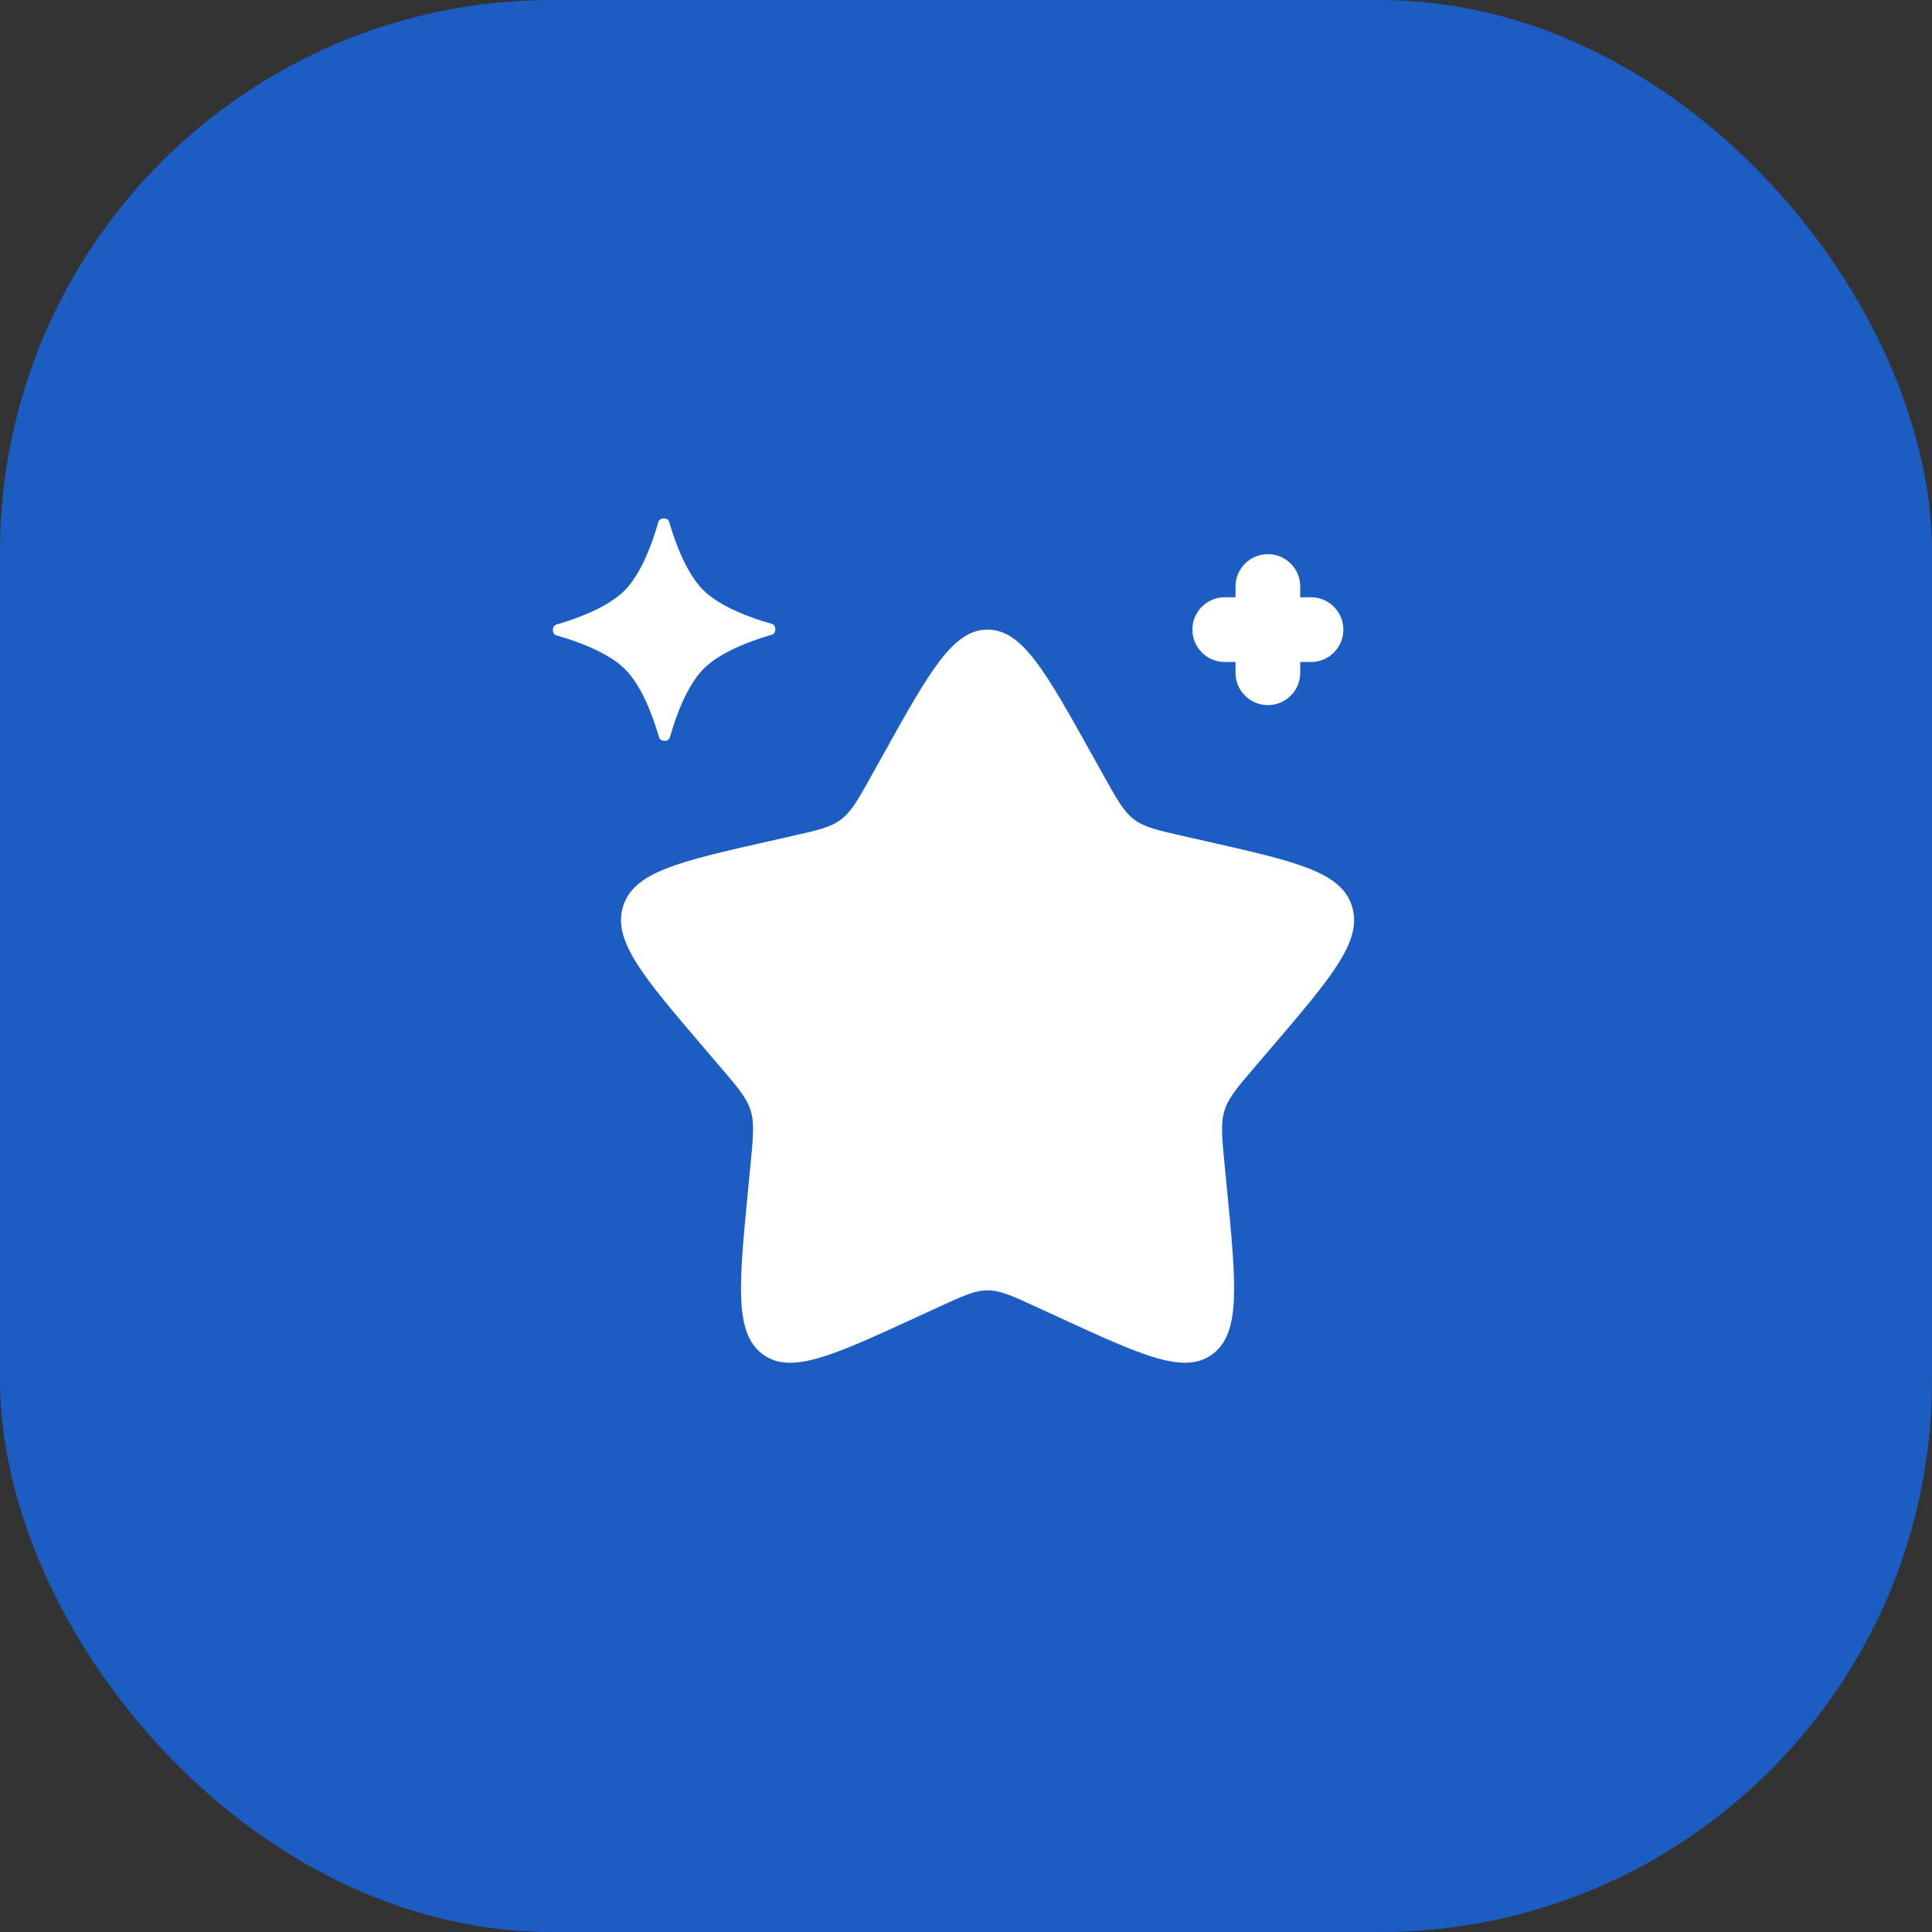 <?xml version="1.0" encoding="UTF-8"?> <svg xmlns="http://www.w3.org/2000/svg" width="56" height="56" viewBox="0 0 56 56" fill="none"><rect x="0" y="0" width="56" height="56" fill="#333333" stroke="none"/><rect width="56" height="56" rx="16" fill="#1C5DC4"></rect><path d="M25.6 21.871C26.946 19.457 27.619 18.25 28.625 18.25C29.631 18.25 30.304 19.457 31.65 21.871L31.998 22.496C32.38 23.182 32.572 23.525 32.87 23.751C33.168 23.978 33.539 24.062 34.282 24.23L34.958 24.383C37.571 24.974 38.878 25.27 39.189 26.27C39.5 27.269 38.609 28.311 36.827 30.394L36.367 30.933C35.86 31.525 35.607 31.821 35.493 32.188C35.379 32.554 35.417 32.949 35.494 33.739L35.564 34.458C35.833 37.237 35.968 38.627 35.154 39.245C34.34 39.863 33.117 39.3 30.67 38.173L30.037 37.882C29.341 37.562 28.994 37.401 28.625 37.401C28.256 37.401 27.909 37.562 27.213 37.882L26.58 38.173C24.134 39.3 22.91 39.863 22.096 39.245C21.282 38.627 21.417 37.237 21.686 34.458L21.756 33.739C21.832 32.949 21.871 32.554 21.757 32.188C21.643 31.821 21.39 31.525 20.884 30.933L20.423 30.394C18.641 28.311 17.75 27.269 18.061 26.27C18.372 25.27 19.679 24.974 22.292 24.383L22.968 24.23C23.711 24.062 24.082 23.978 24.38 23.751C24.678 23.525 24.87 23.182 25.252 22.496L25.6 21.871Z" fill="white"></path><path d="M19.084 15.126C19.122 14.993 19.356 14.992 19.395 15.124C19.57 15.727 19.895 16.618 20.386 17.106C20.878 17.594 21.771 17.913 22.375 18.084C22.507 18.122 22.508 18.356 22.376 18.395C21.773 18.57 20.882 18.895 20.394 19.386C19.906 19.878 19.587 20.771 19.416 21.375C19.378 21.507 19.144 21.508 19.105 21.376C18.93 20.773 18.605 19.882 18.114 19.394C17.622 18.906 16.729 18.587 16.125 18.416C15.993 18.378 15.992 18.144 16.124 18.105C16.727 17.93 17.618 17.605 18.106 17.114C18.594 16.622 18.913 15.729 19.084 15.126Z" fill="white"></path><path fill-rule="evenodd" clip-rule="evenodd" d="M36.75 16.062C37.268 16.062 37.688 16.482 37.688 17V17.312H38C38.518 17.312 38.938 17.732 38.938 18.25C38.938 18.768 38.518 19.188 38 19.188H37.688V19.5C37.688 20.018 37.268 20.438 36.75 20.438C36.232 20.438 35.812 20.018 35.812 19.5V19.188H35.5C34.982 19.188 34.562 18.768 34.562 18.25C34.562 17.732 34.982 17.312 35.5 17.312H35.812V17C35.812 16.482 36.232 16.062 36.75 16.062Z" fill="white"></path></svg> 
